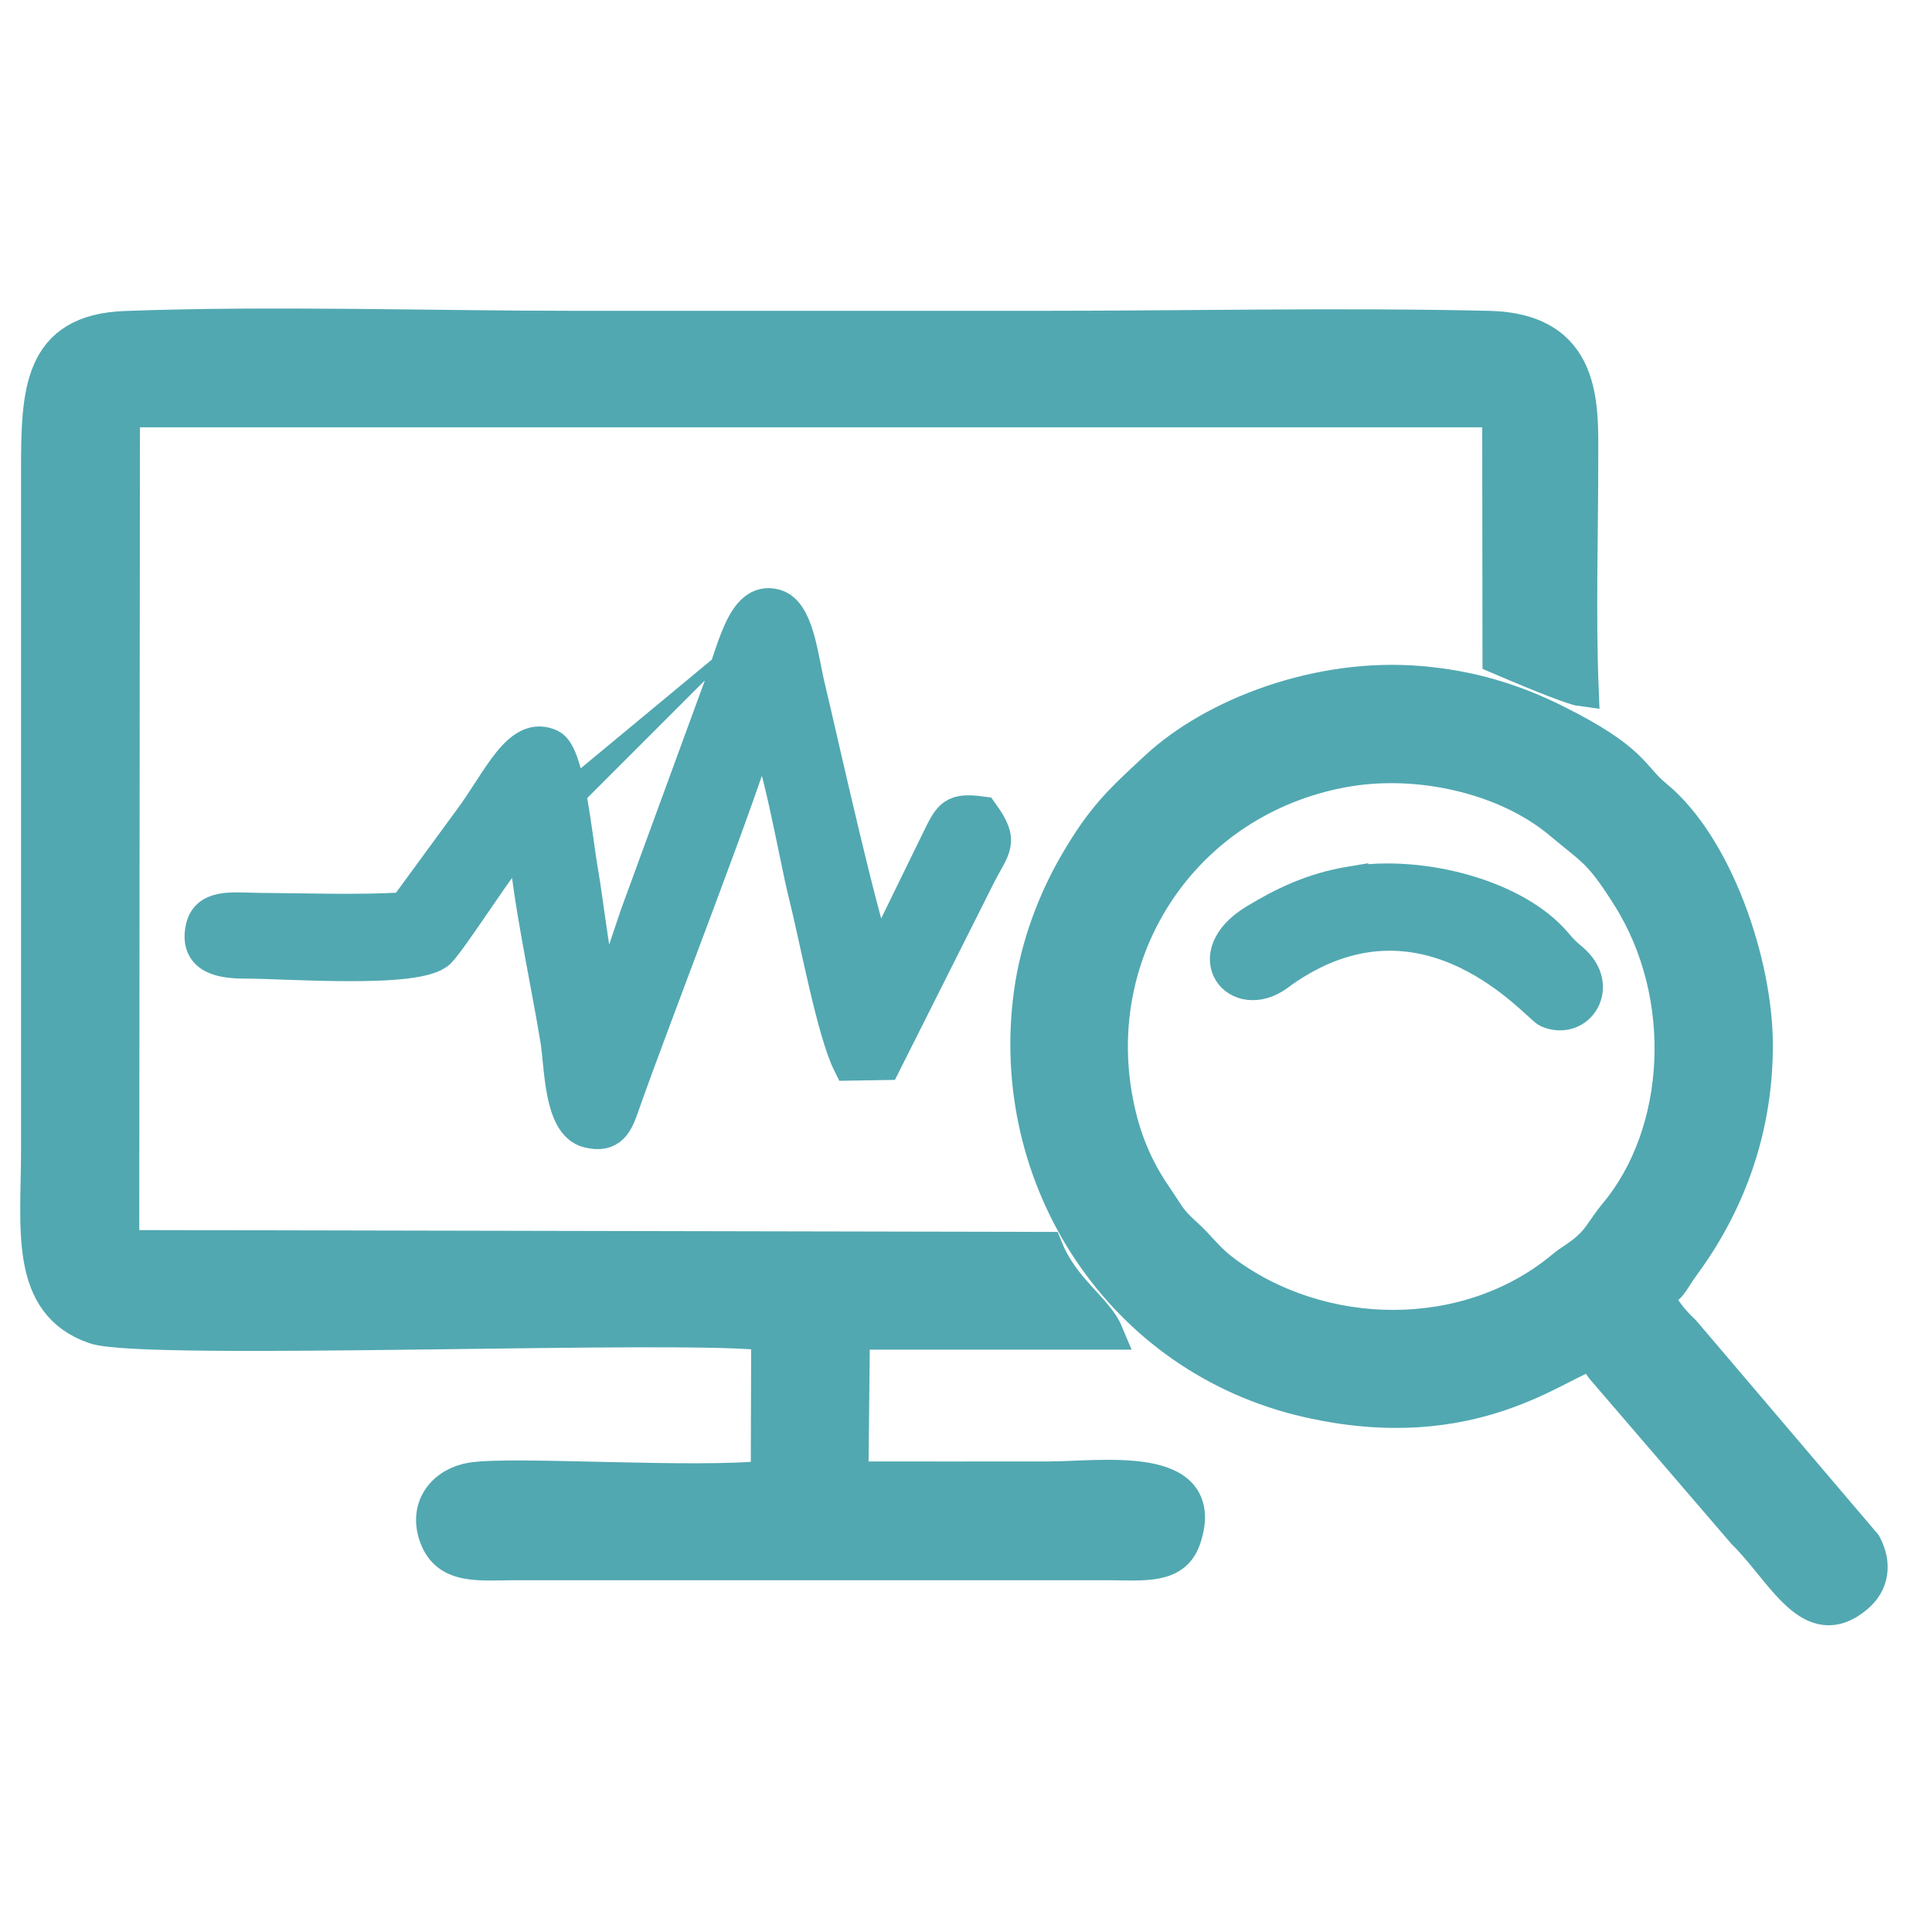 <?xml version="1.0" encoding="UTF-8"?>
<!DOCTYPE svg PUBLIC "-//W3C//DTD SVG 1.1//EN" "http://www.w3.org/Graphics/SVG/1.1/DTD/svg11.dtd">
<!-- Creator: CorelDRAW -->
<svg xmlns="http://www.w3.org/2000/svg" xml:space="preserve" width="135px" height="135px" version="1.1" style="shape-rendering:geometricPrecision; text-rendering:geometricPrecision; image-rendering:optimizeQuality; fill-rule:evenodd; clip-rule:evenodd"
viewBox="0 0 135 135"
 xmlns:xlink="http://www.w3.org/1999/xlink"
 xmlns:xodm="http://www.corel.com/coreldraw/odm/2003"
 data-originalfillcolor="#106cd8">
 <defs>
  <style type="text/css">
   <![CDATA[
    .str0 {stroke:#51A8B1;stroke-width:2.36;stroke-miterlimit:22.926}
    .fil0 {fill:none}
    .fil1 {fill:#51A8B1}
   ]]>
  </style>
 </defs>
 <g id="Camada_x0020_1">
  <rect class="fil0" x="-0.85" y="0.06" width="135" height="135"/>
  <path class="fil1 str0" d="M8.6 28.68l96.15 0 0.02 17.28c1.19,0.51 4.98,2.12 5.76,2.22 -0.21,-5.24 -0.03,-10.85 -0.03,-16.13 0,-3.71 0.31,-8.99 -6.47,-9.15 -10.44,-0.24 -21.19,0 -31.66,0 -10.65,0 -21.3,0 -31.95,0 -10.35,0 -21.38,-0.37 -31.64,0.01 -6.02,0.22 -6.13,4.48 -6.13,10.04l0 47.48c0,5.4 -0.84,10.67 3.98,12.31 3.52,1.2 41.76,-0.35 47.04,0.48l-0.03 10.01c-4.96,0.57 -17.83,-0.32 -20.68,0.14 -1.84,0.29 -3.27,1.86 -2.49,4 0.8,2.19 2.97,1.88 5.47,1.87l41.51 0c2.52,0.01 4.62,0.3 5.3,-1.76 1.79,-5.38 -5.77,-4.18 -9.49,-4.18 -4.57,0 -9.14,0.01 -13.76,0l0.11 -10.17 17.69 0c-0.69,-1.65 -3.04,-3.02 -4.19,-5.87l-64.56 -0.13 0.05 -58.45z"/>
  <path class="fil1 str0" d="M93.76 53.86c5.27,-1 11.49,0.42 15.3,3.63 2.28,1.92 2.72,1.93 4.72,5.1 4.44,7 3.83,16.62 -0.88,22.25 -0.92,1.11 -1.13,1.84 -2.31,2.74 -0.62,0.48 -0.81,0.52 -1.4,1.01 -6.68,5.55 -16.93,5.36 -23.73,0.23 -1.12,-0.85 -1.66,-1.67 -2.56,-2.49 -1.26,-1.15 -1.15,-1.23 -2.12,-2.65 -1.4,-2.02 -2.29,-4.14 -2.78,-6.71 -2.06,-10.69 4.7,-21.02 15.76,-23.11zm21.87 36.6c1.22,-0.55 1.01,-0.73 2.01,-2.1 0.04,-0.05 0.09,-0.12 0.13,-0.18 3.17,-4.39 4.95,-9.55 4.93,-15.21 -0.02,-5.73 -2.81,-13.87 -7.03,-17.32 -1.69,-1.38 -1.44,-2.49 -7.02,-5.27 -2.94,-1.46 -5.91,-2.36 -9.4,-2.66 -7.17,-0.62 -14.47,2.26 -18.42,5.92 -2.54,2.35 -3.75,3.46 -5.62,6.67 -1.5,2.57 -2.74,5.77 -3.19,9.11 -1.77,12.96 6.3,25.48 19.37,28.45 11.57,2.64 17.46,-2.7 19.86,-3.3 0.39,0.47 0.53,0.83 0.94,1.27l9.67 11.25c2.77,2.73 4.67,7.18 7.88,4.44 1.06,-0.91 1.29,-2.2 0.56,-3.59l-12.64 -14.86c-0.97,-0.92 -1.33,-1.48 -2.03,-2.62z"/>
  <path class="fil1 str0" d="M36.66 58.47c0.32,4.36 1.55,9.78 2.27,14.17 0.31,1.89 0.23,5.88 2.15,6.38 1.61,0.42 2,-0.57 2.43,-1.81 2.11,-6.04 8.64,-22.69 9.66,-26.7 1.17,1.7 2.42,9.26 3.09,11.92 0.78,3.12 1.99,9.67 3.11,11.9l2.43 -0.04 6.58 -13.1c1.07,-2.1 1.69,-2.32 0.22,-4.36 -1.96,-0.27 -2.19,0.15 -2.95,1.69l-4.28 8.76c-0.79,-1.02 -4.1,-15.99 -4.9,-19.31 -0.49,-2.05 -0.76,-5.21 -2.32,-5.63 -2.26,-0.61 -2.86,3.25 -4.05,6.32l-5.28 14.42c-0.69,1.77 -1.71,5.45 -2.61,7 -0.63,-1.71 -1.21,-7.01 -1.59,-9.17 -0.42,-2.38 -0.93,-8.17 -2.14,-8.77 -2.2,-1.08 -3.61,2.47 -5.65,5.19l-4.54 6.2c-3.21,0.2 -7.01,0.06 -10.27,0.04 -1.82,-0.02 -3.61,-0.32 -3.9,1.4 -0.34,1.96 1.39,2.23 3,2.23 2.77,-0.01 12.07,0.73 13.54,-0.71 0.9,-0.89 4.54,-6.66 5.59,-7.68l0.41 -0.34z"/>
  <path class="fil1 str0" d="M94.43 61.71c-2.72,0.45 -4.76,1.45 -6.75,2.66 -3.92,2.4 -1.2,5.73 1.58,3.72 0.19,-0.14 0.34,-0.26 0.7,-0.5 9.86,-6.56 17.49,2.74 18.21,3.05 2.08,0.88 3.8,-1.69 1.7,-3.52 -0.59,-0.51 -0.68,-0.57 -1.2,-1.19 -2.77,-3.27 -9.29,-5.03 -14.24,-4.22z"/>
 </g>
</svg>
